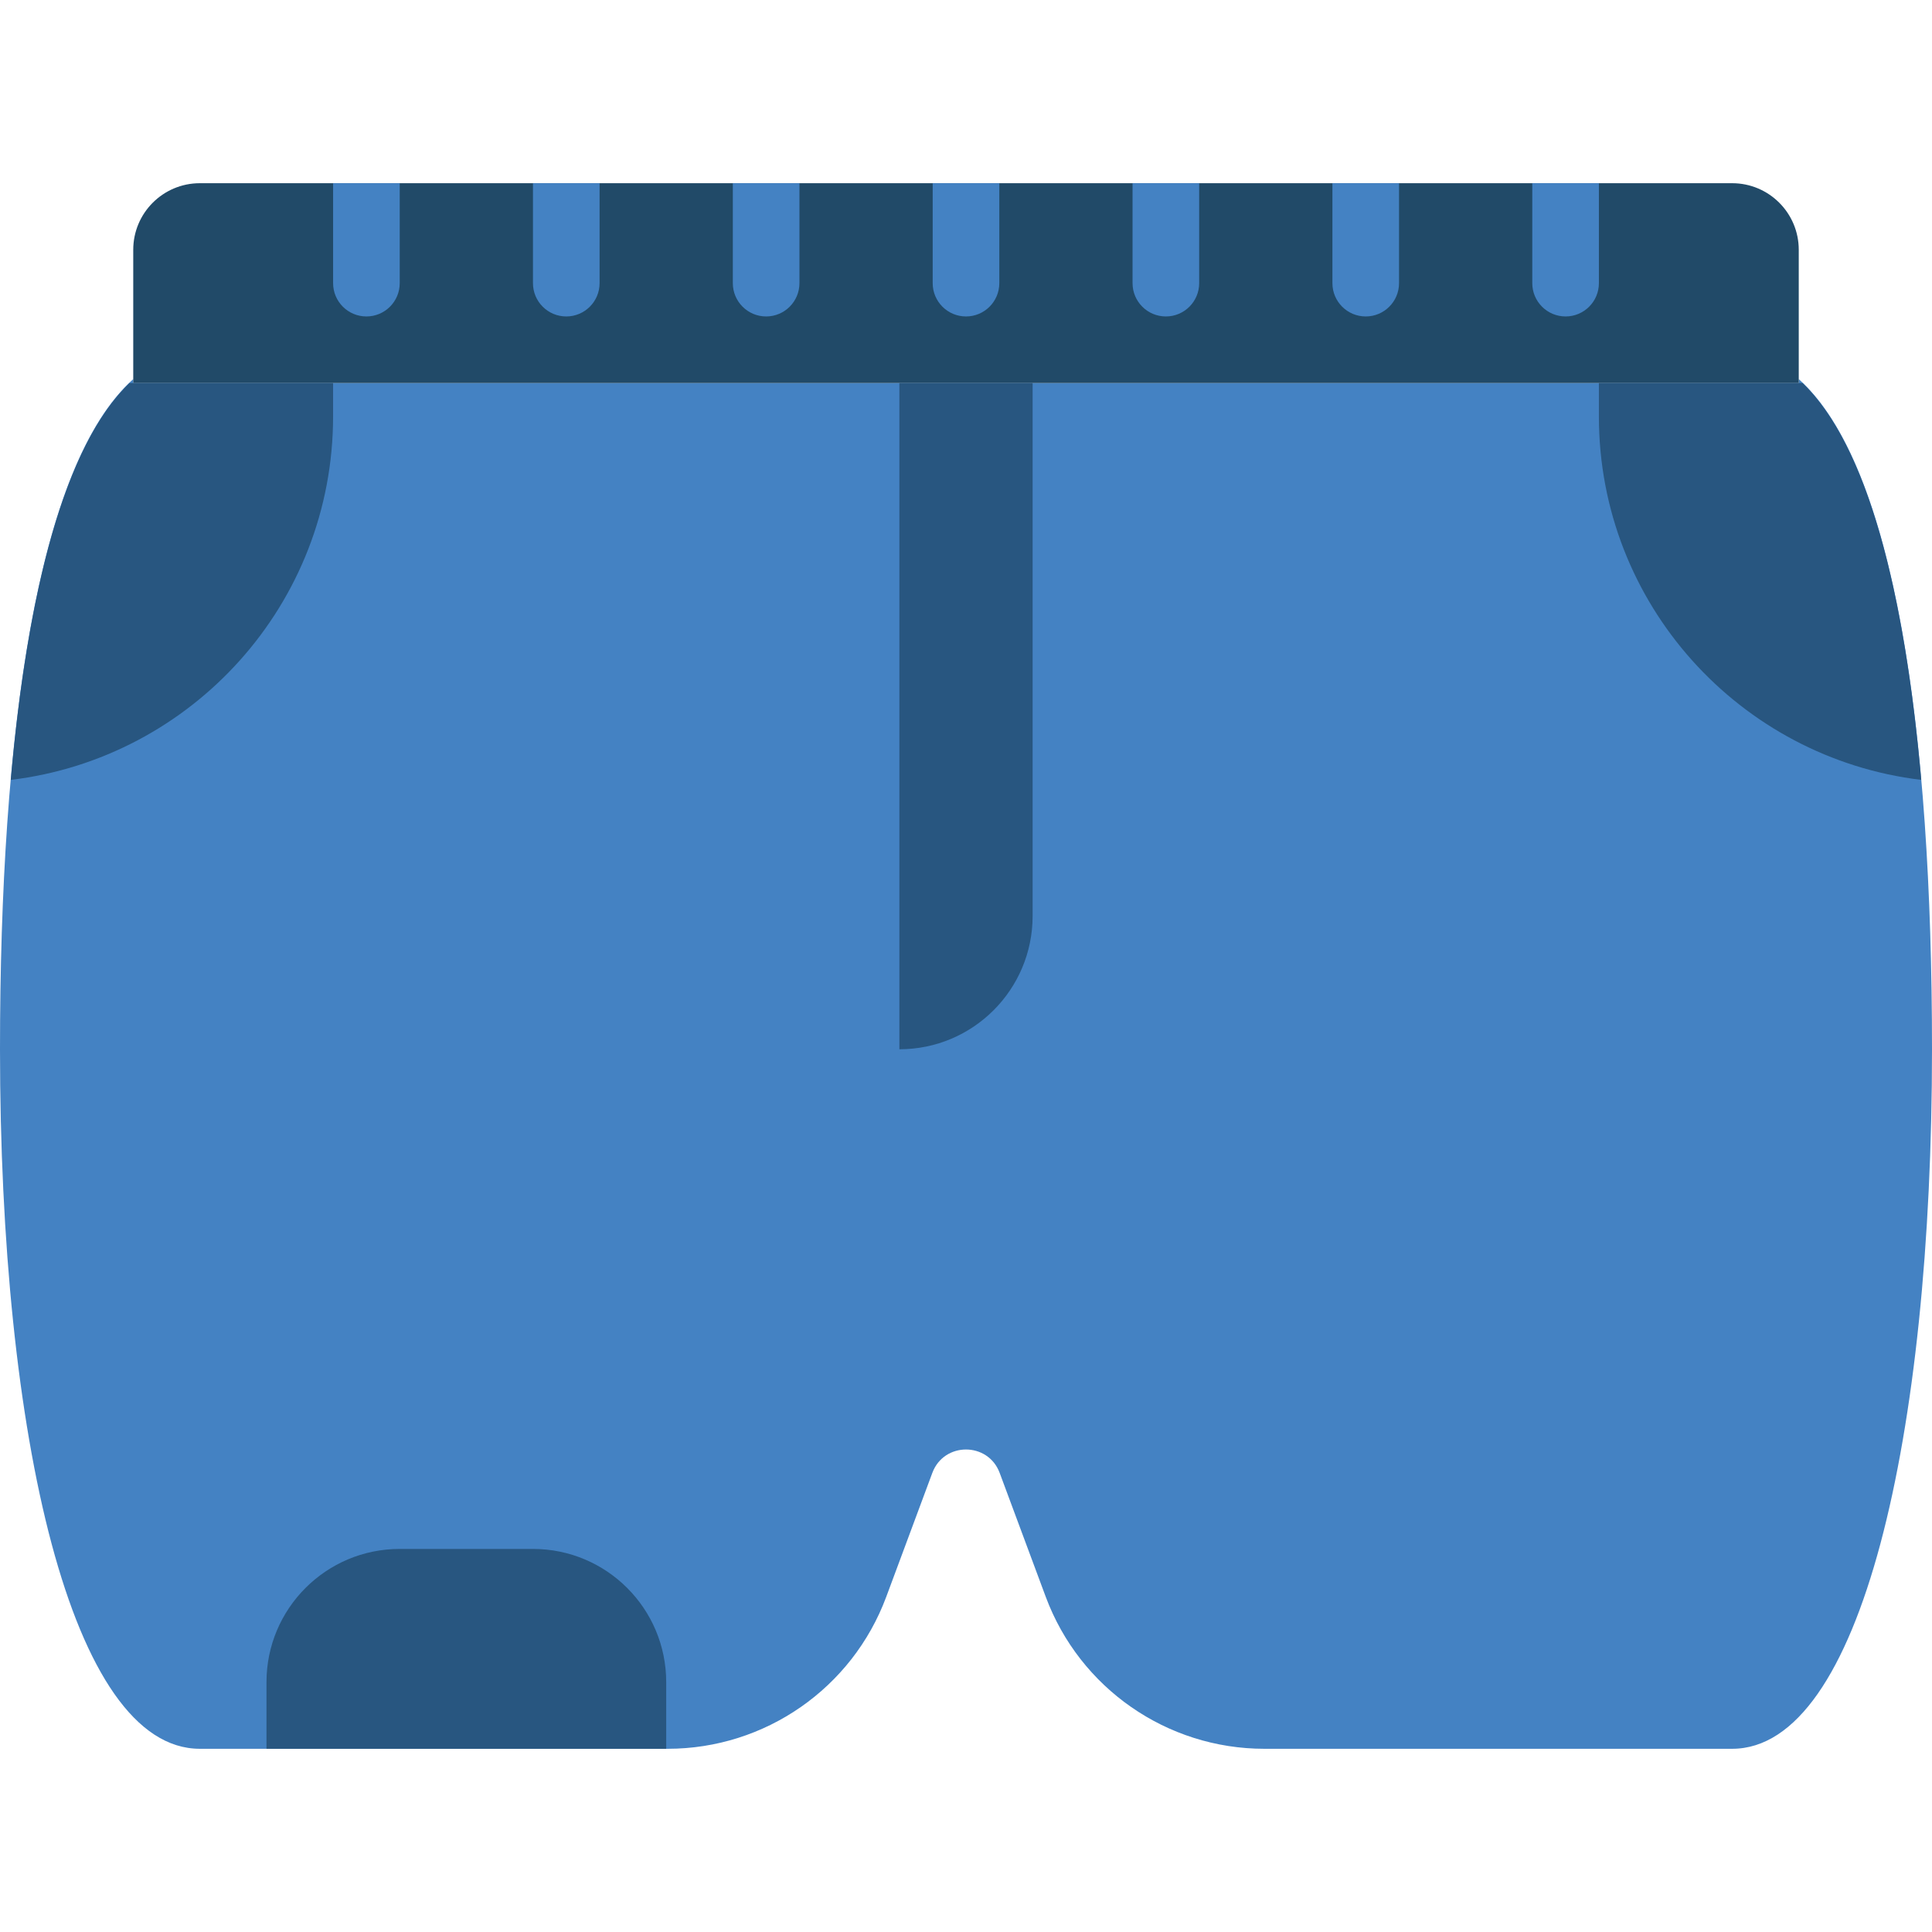 <?xml version="1.0" encoding="iso-8859-1"?>
<!-- Uploaded to: SVG Repo, www.svgrepo.com, Generator: SVG Repo Mixer Tools -->
<svg height="800px" width="800px" version="1.1" id="Layer_1" xmlns="http://www.w3.org/2000/svg" xmlns:xlink="http://www.w3.org/1999/xlink" 
	 viewBox="0 0 512 512" xml:space="preserve">
<g>
	<path style="fill:#4482C3;" d="M35.31,101.517v-1.05C9.79,123.268,0,194.101,0,278.069c0,102.382,18.838,185.379,52.966,185.379
		H176.94c25.821,0,48.914-16.057,57.918-40.254l12.217-32.856c3.072-8.271,14.777-8.271,17.849,0l12.217,32.856
		c9.004,24.196,32.097,40.254,57.918,40.254h123.975c34.127,0,52.966-82.997,52.966-185.379c0-83.968-9.79-154.801-35.31-177.602
		v1.05H35.31z"/>
	<path style="fill:#214A68;" d="M476.69,101.517H35.31v-35.31c0-9.754,7.901-17.655,17.655-17.655h406.069
		c9.754,0,17.655,7.901,17.655,17.655V101.517z"/>
	<g>
		<path style="fill:#285680;" d="M509.147,206.679c-4.414-49.902-14.274-88.655-31.453-105.163h-1.006h-52.966v8.828
			C423.722,160.017,461.037,200.897,509.147,206.679"/>
		<path style="fill:#285680;" d="M34.31,101.517C17.123,118.025,7.271,156.778,2.857,206.68
			c48.102-5.782,85.416-46.671,85.416-96.335v-8.828H35.308H34.31z"/>
		<path style="fill:#285680;" d="M238.345,278.069L238.345,278.069V101.517h35.31v141.241
			C273.655,262.259,257.845,278.069,238.345,278.069"/>
		<path style="fill:#285680;" d="M176.552,463.448H70.621v-17.655c0-19.5,15.81-35.31,35.31-35.31h35.31
			c19.5,0,35.31,15.81,35.31,35.31V463.448z"/>
	</g>
	<g>
		<path style="fill:#4482C3;" d="M414.897,83.862c4.873,0,8.828-3.946,8.828-8.828V48.552h-17.655v26.483
			C406.069,79.916,410.024,83.862,414.897,83.862"/>
		<path style="fill:#4482C3;" d="M361.931,83.862c4.873,0,8.828-3.946,8.828-8.828V48.552h-17.655v26.483
			C353.103,79.916,357.058,83.862,361.931,83.862"/>
		<path style="fill:#4482C3;" d="M308.966,83.862c4.873,0,8.828-3.946,8.828-8.828V48.552h-17.655v26.483
			C300.138,79.916,304.093,83.862,308.966,83.862"/>
		<path style="fill:#4482C3;" d="M256,83.862c4.873,0,8.828-3.946,8.828-8.828V48.552h-17.655v26.483
			C247.172,79.916,251.127,83.862,256,83.862"/>
		<path style="fill:#4482C3;" d="M203.034,83.862c4.873,0,8.828-3.946,8.828-8.828V48.552h-17.655v26.483
			C194.207,79.916,198.162,83.862,203.034,83.862"/>
		<path style="fill:#4482C3;" d="M150.069,83.862c4.873,0,8.828-3.946,8.828-8.828V48.552h-17.655v26.483
			C141.241,79.916,145.196,83.862,150.069,83.862"/>
		<path style="fill:#4482C3;" d="M97.103,83.862c4.873,0,8.828-3.946,8.828-8.828V48.552H88.276v26.483
			C88.276,79.916,92.231,83.862,97.103,83.862"/>
	</g>
</g>
</svg>